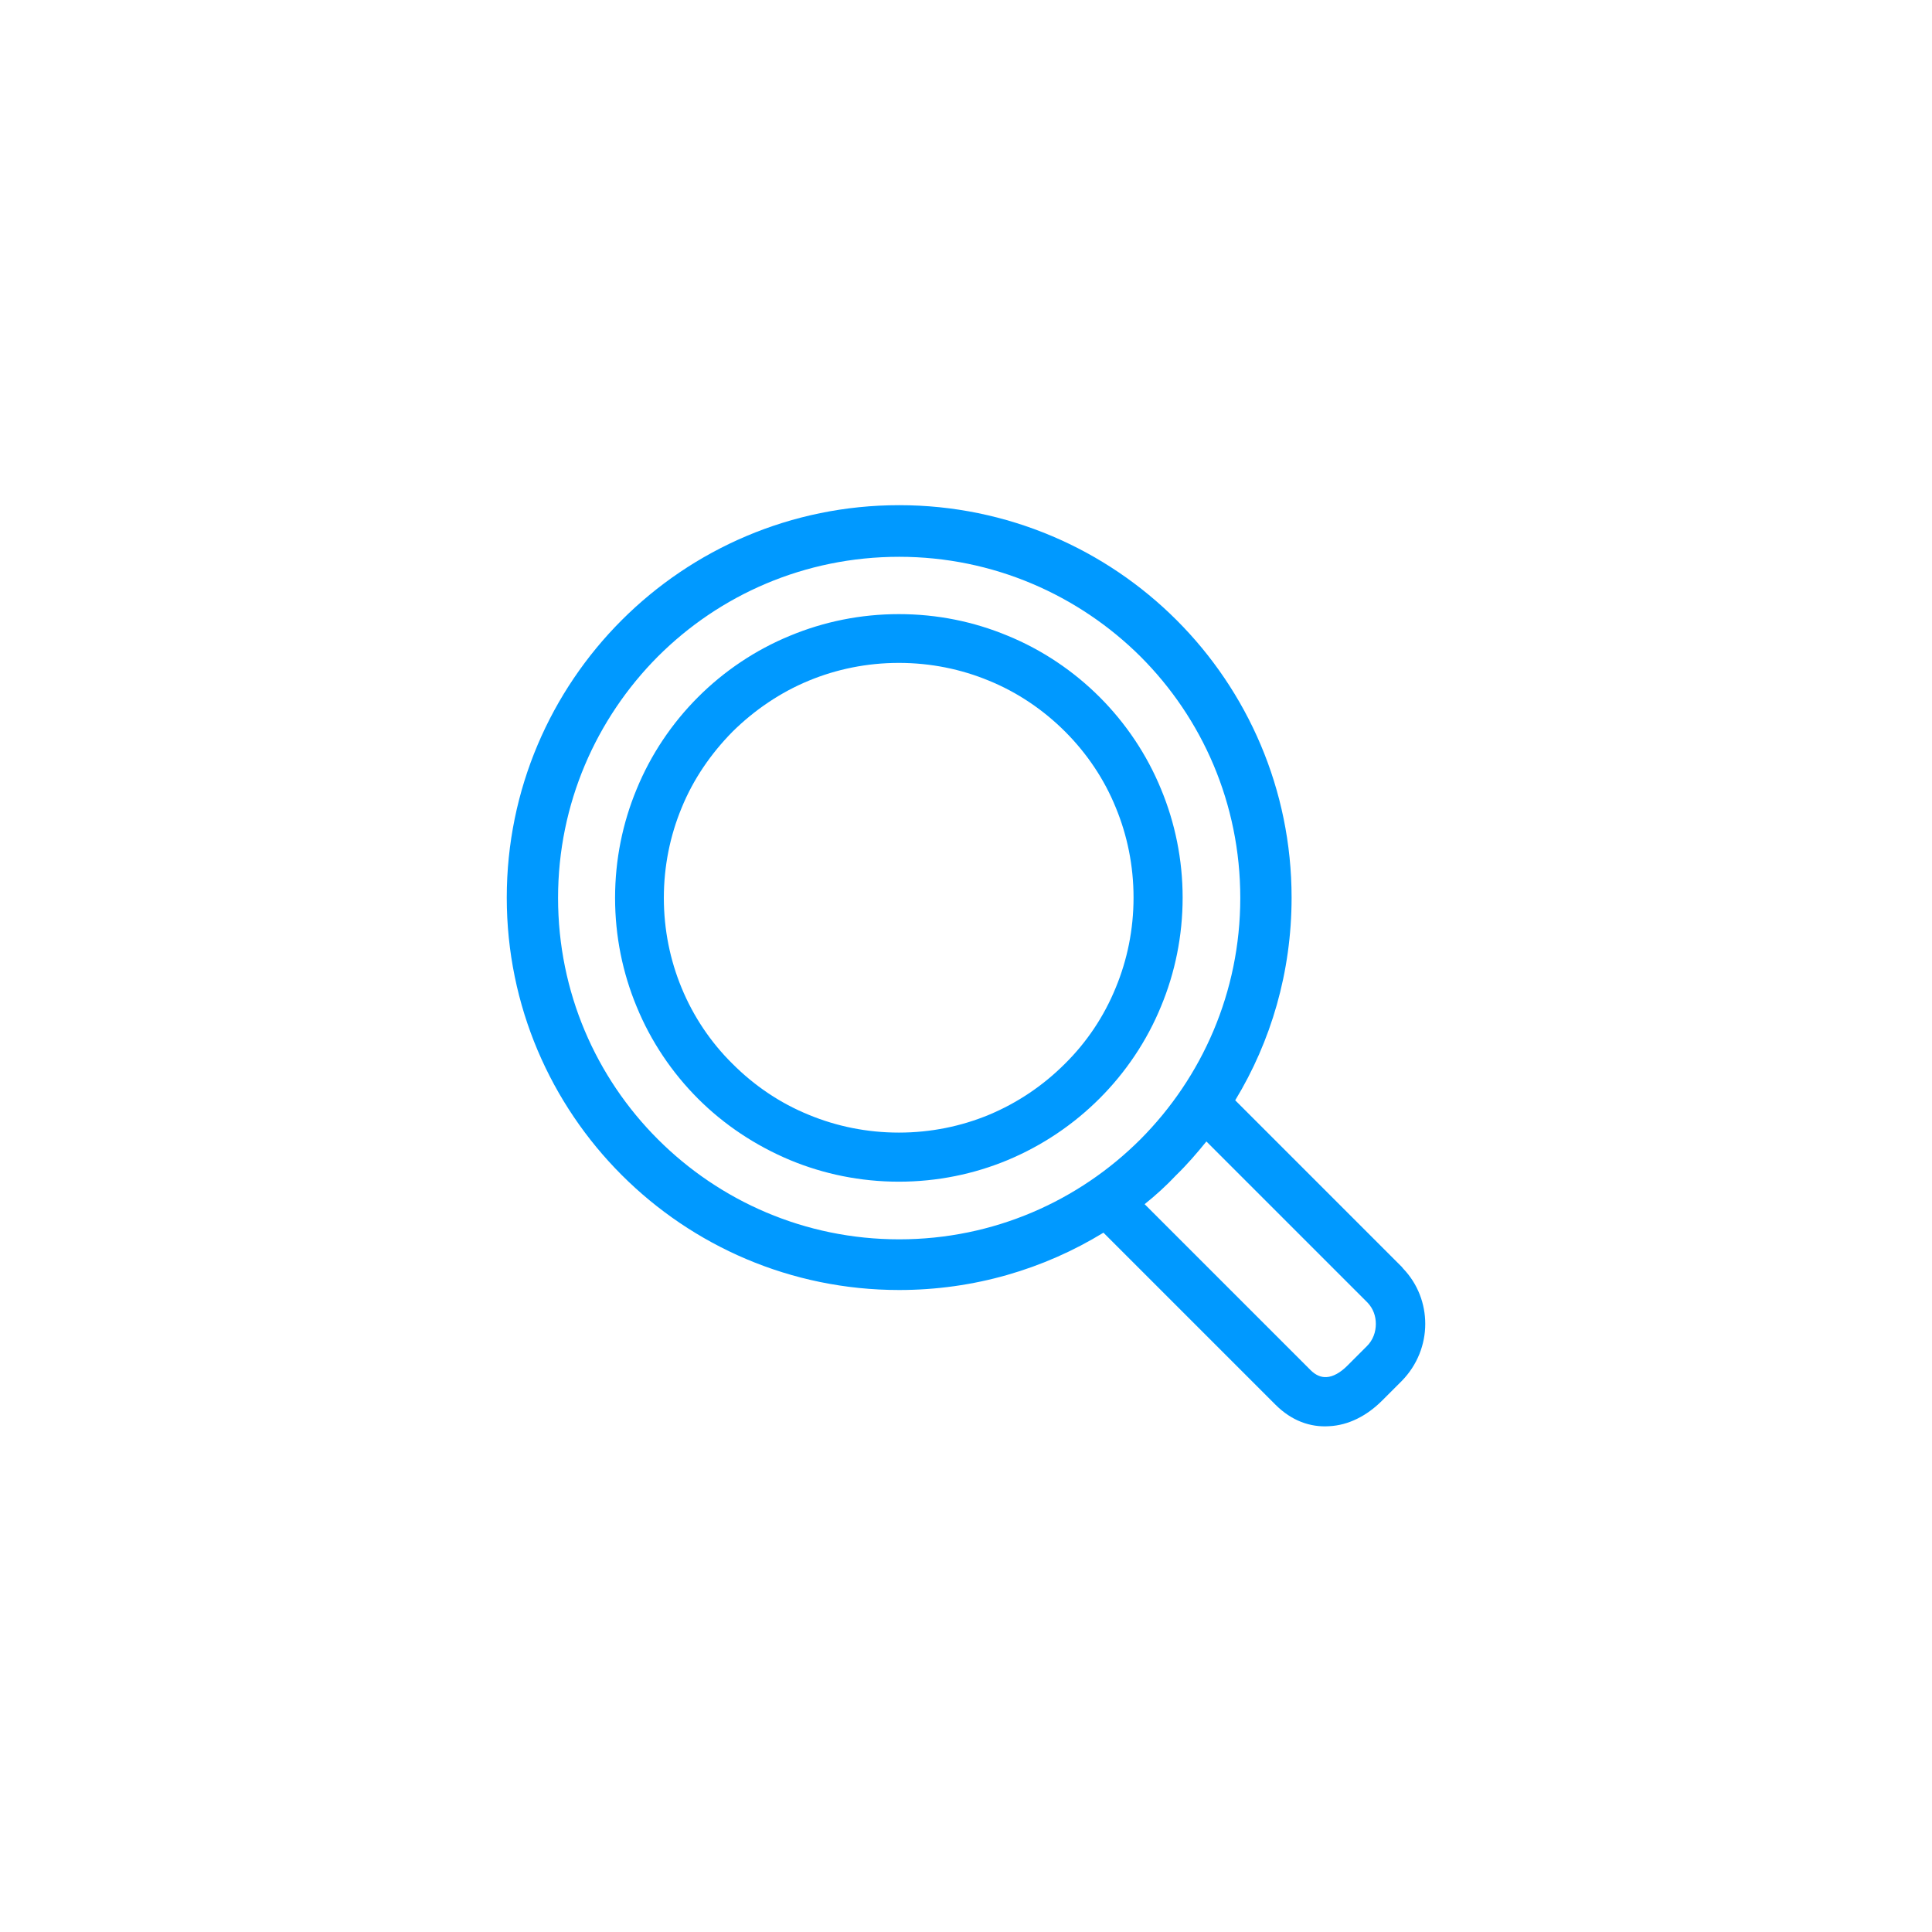 <?xml version="1.0" encoding="utf-8"?>
<!-- Generator: Adobe Illustrator 24.3.0, SVG Export Plug-In . SVG Version: 6.00 Build 0)  -->
<svg version="1.1" id="Warstwa_1" xmlns="http://www.w3.org/2000/svg" xmlns:xlink="http://www.w3.org/1999/xlink" x="0px" y="0px"
	 viewBox="0 0 61 61" style="enable-background:new 0 0 61 61;" xml:space="preserve">
<style type="text/css">
	.st0{fill-rule:evenodd;clip-rule:evenodd;fill:#0099FF;}
	.st1{fill:none;}
	.st2{fill:#0099FF;}
	.st3{fill:#009FE3;}
</style>
<path class="st0" d="M33.63,23.1c-0.68-0.68-1.5-1.24-2.41-1.61c-0.87-0.36-1.83-0.56-2.84-0.56c-1.01,0-1.97,0.2-2.84,0.56
	c-0.9,0.37-1.72,0.93-2.41,1.61c-0.68,0.69-1.24,1.5-1.61,2.41c-0.36,0.87-0.56,1.83-0.56,2.84c0,1.01,0.2,1.97,0.56,2.84
	c0.37,0.9,0.92,1.72,1.61,2.4c0.69,0.69,1.5,1.24,2.41,1.61c0.87,0.36,1.83,0.56,2.84,0.56c1.01,0,1.97-0.2,2.84-0.56
	c0.91-0.38,1.72-0.93,2.4-1.61c0.69-0.68,1.24-1.5,1.61-2.41c0.36-0.87,0.56-1.83,0.56-2.84c0-1.01-0.2-1.97-0.56-2.84
	C34.87,24.61,34.32,23.79,33.63,23.1L33.63,23.1z M39,34.74L44.26,40l0.04,0.05c0.47,0.49,0.7,1.12,0.7,1.75
	c0,0.65-0.25,1.3-0.74,1.8v0l-0.04,0.04l-0.58,0.58c-0.49,0.49-1.07,0.78-1.67,0.81c-0.6,0.04-1.19-0.17-1.7-0.68l0,0l-5.43-5.43
	c-1.88,1.15-4.09,1.81-6.45,1.81c-3.42,0-6.52-1.39-8.76-3.63c-2.24-2.24-3.63-5.34-3.63-8.76c0-3.42,1.39-6.52,3.63-8.76
	c2.24-2.24,5.34-3.63,8.76-3.63s6.52,1.39,8.76,3.63c2.24,2.24,3.63,5.34,3.63,8.76C40.78,30.69,40.13,32.88,39,34.74L39,34.74z
	 M36.14,38.02l5.24,5.24v0c0.16,0.16,0.33,0.23,0.5,0.22c0.21-0.01,0.44-0.14,0.66-0.36l0.58-0.58l0.04-0.04l0,0
	c0.19-0.19,0.28-0.44,0.28-0.7c0-0.24-0.08-0.48-0.26-0.67l-5.09-5.09c-0.3,0.37-0.61,0.73-0.95,1.06
	C36.83,37.43,36.49,37.74,36.14,38.02L36.14,38.02z M28.39,17.58c2.97,0,5.67,1.21,7.62,3.15c1.95,1.95,3.15,4.64,3.15,7.62
	s-1.21,5.67-3.15,7.62c-1.95,1.95-4.64,3.16-7.62,3.16c-2.98,0-5.67-1.21-7.62-3.16c-1.95-1.95-3.15-4.64-3.15-7.62
	s1.21-5.67,3.15-7.62C22.72,18.78,25.41,17.58,28.39,17.58L28.39,17.58z M31.81,20.07c1.1,0.45,2.09,1.12,2.91,1.94l0,0
	c0.82,0.82,1.49,1.81,1.94,2.91c0.44,1.06,0.68,2.22,0.68,3.42c0,1.21-0.24,2.37-0.68,3.43c-0.45,1.1-1.12,2.09-1.94,2.91
	c-0.83,0.83-1.81,1.49-2.91,1.95c-1.06,0.44-2.22,0.68-3.43,0.68c-1.21,0-2.37-0.24-3.43-0.68c-1.1-0.46-2.09-1.12-2.91-1.94
	c-0.82-0.82-1.49-1.81-1.94-2.91c-0.44-1.06-0.68-2.22-0.68-3.43c0-1.21,0.24-2.37,0.68-3.43c0.45-1.1,1.12-2.09,1.94-2.91l0,0
	c0.82-0.82,1.81-1.49,2.91-1.94c1.06-0.44,2.22-0.68,3.43-0.68C29.6,19.39,30.75,19.63,31.81,20.07z"/>
<rect x="0.5" y="0.5" class="st1" width="60" height="60"/>
<rect x="-381.56" y="-184.83" class="st1" width="596.28" height="848.56"/>
</svg>
